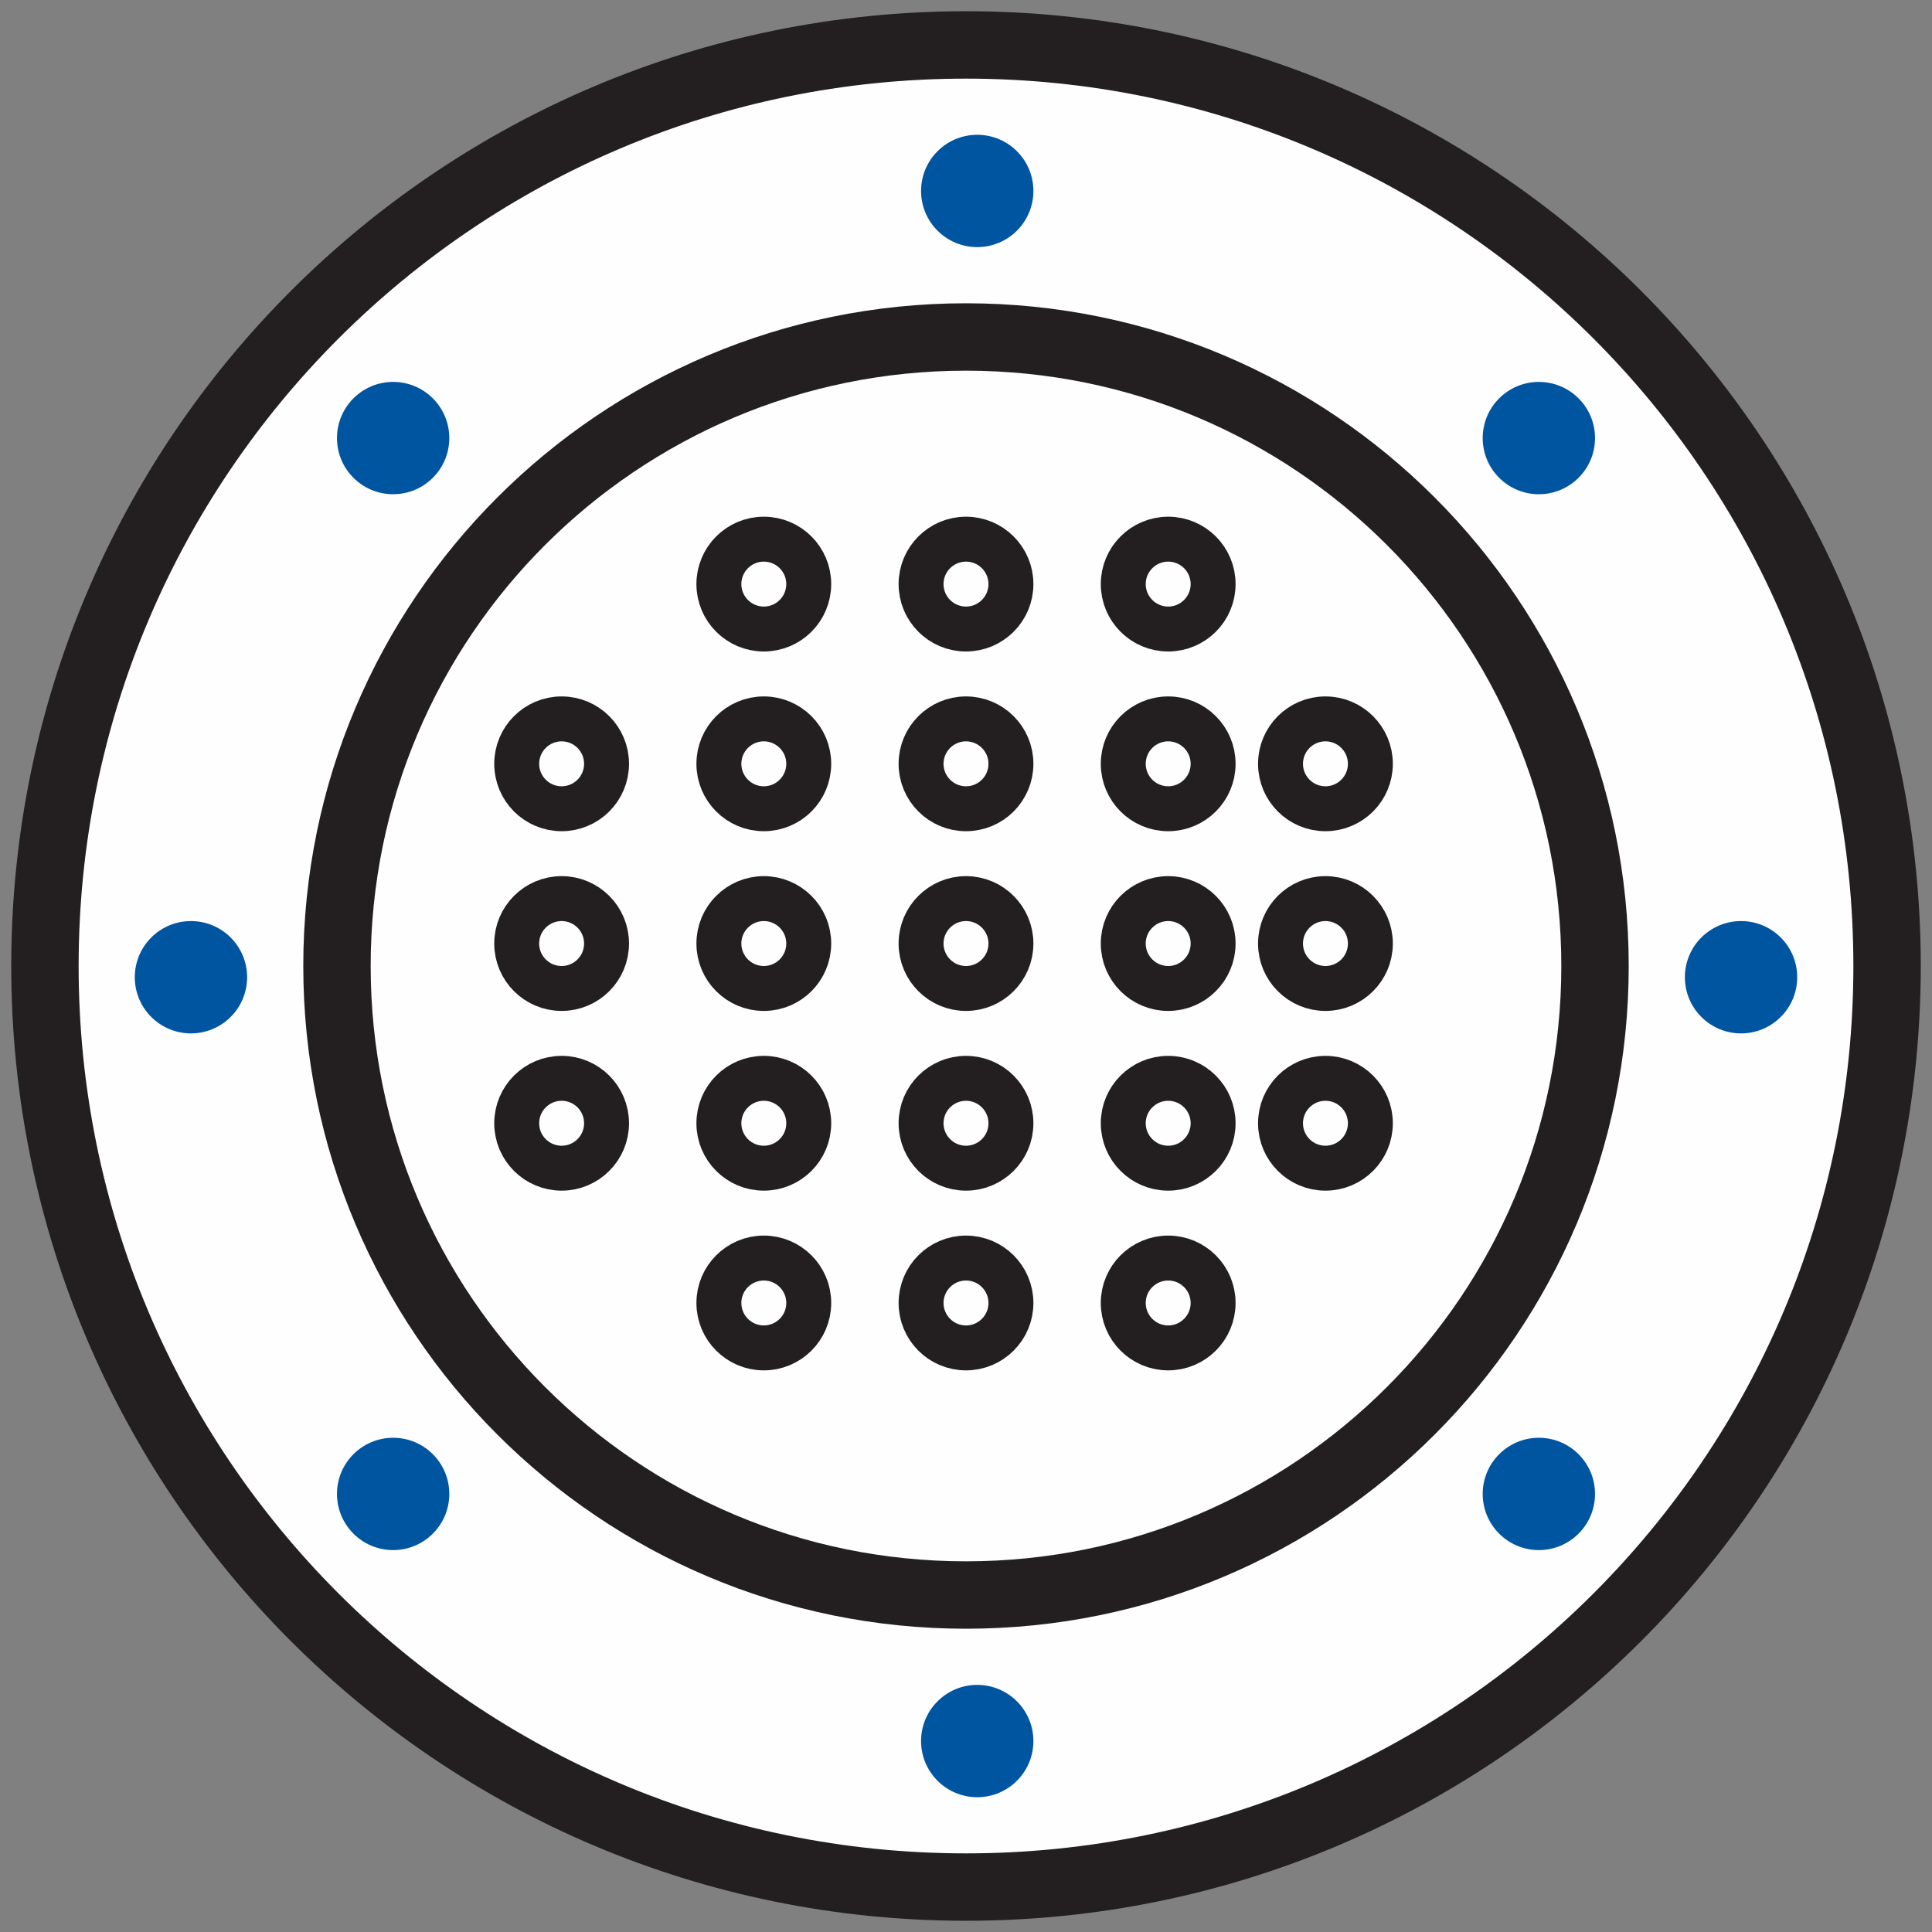 <?xml version="1.0" encoding="UTF-8"?>
<svg width="86px" height="86px" viewBox="0 0 86 86" version="1.1" xmlns="http://www.w3.org/2000/svg" xmlns:xlink="http://www.w3.org/1999/xlink">
    <rect x="0" y="0" width="86" height="86" fill="#808080" stroke="none"/>
    <!-- Generator: Sketch 53.2 (72643) - https://sketchapp.com -->
    <title>Group 67</title>
    <desc>Created with Sketch.</desc>
    <g id="Desktop" stroke="none" stroke-width="1" fill="none" fill-rule="evenodd">
        <g id="Strona-glowna---V2" transform="translate(-594, -1243)">
            <g id="Group-67" transform="translate(596, 1245)">
                <path d="M82,41 C82,63.644 63.644,82 41,82 C18.356,82 0,63.644 0,41 C0,18.356 18.356,0 41,0 C63.644,0 82,18.356 82,41" id="Fill-1" fill="#FEFEFE"></path>
                <path d="M82,41 C82,63.644 63.644,82 41,82 C18.356,82 0,63.644 0,41 C0,18.356 18.356,0 41,0 C63.644,0 82,18.356 82,41 Z" id="Stroke-3" stroke="#231F20" stroke-width="3"></path>
                <path d="M69,41 C69,56.465 56.465,69 41,69 C25.535,69 13,56.465 13,41 C13,25.536 25.535,13 41,13 C56.465,13 69,25.536 69,41" id="Fill-5" fill="#FEFEFE"></path>
                <path d="M69,41 C69,56.465 56.465,69 41,69 C25.535,69 13,56.465 13,41 C13,25.536 25.535,13 41,13 C56.465,13 69,25.536 69,41 Z" id="Stroke-7" stroke="#231F20" stroke-width="3"></path>
                <path d="M44,6.5 C44,7.881 42.88,9 41.5,9 C40.12,9 39,7.881 39,6.5 C39,5.119 40.12,4 41.5,4 C42.88,4 44,5.119 44,6.5" id="Fill-9" fill="#0055A1"></path>
                <path d="M44,75.5 C44,76.881 42.88,78 41.5,78 C40.12,78 39,76.881 39,75.5 C39,74.119 40.12,73 41.5,73 C42.88,73 44,74.119 44,75.5" id="Fill-11" fill="#0055A1"></path>
                <path d="M9,41.5 C9,42.881 7.88,44 6.5,44 C5.12,44 4,42.881 4,41.5 C4,40.119 5.12,39 6.5,39 C7.88,39 9,40.119 9,41.5" id="Fill-13" fill="#0055A1"></path>
                <path d="M18,17.5 C18,18.881 16.88,20 15.5,20 C14.12,20 13,18.881 13,17.5 C13,16.119 14.12,15 15.5,15 C16.88,15 18,16.119 18,17.5" id="Fill-15" fill="#0055A1"></path>
                <path d="M43,24 C43,25.104 42.104,26 41,26 C39.896,26 39,25.104 39,24 C39,22.896 39.896,22 41,22 C42.104,22 43,22.896 43,24 Z" id="Stroke-17" stroke="#231F20" stroke-width="2"></path>
                <path d="M34,24 C34,25.104 33.104,26 32,26 C30.896,26 30,25.104 30,24 C30,22.896 30.896,22 32,22 C33.104,22 34,22.896 34,24 Z" id="Stroke-19" stroke="#231F20" stroke-width="2"></path>
                <path d="M52,24 C52,25.104 51.104,26 50,26 C48.896,26 48,25.104 48,24 C48,22.896 48.896,22 50,22 C51.104,22 52,22.896 52,24 Z" id="Stroke-21" stroke="#231F20" stroke-width="2"></path>
                <path d="M43,56 C43,57.104 42.104,58 41,58 C39.896,58 39,57.104 39,56 C39,54.896 39.896,54 41,54 C42.104,54 43,54.896 43,56 Z" id="Stroke-23" stroke="#231F20" stroke-width="2"></path>
                <path d="M34,56 C34,57.104 33.104,58 32,58 C30.896,58 30,57.104 30,56 C30,54.896 30.896,54 32,54 C33.104,54 34,54.896 34,56 Z" id="Stroke-25" stroke="#231F20" stroke-width="2"></path>
                <path d="M52,56 C52,57.104 51.104,58 50,58 C48.896,58 48,57.104 48,56 C48,54.896 48.896,54 50,54 C51.104,54 52,54.896 52,56 Z" id="Stroke-27" stroke="#231F20" stroke-width="2"></path>
                <path d="M43,32 C43,33.104 42.104,34 41,34 C39.896,34 39,33.104 39,32 C39,30.896 39.896,30 41,30 C42.104,30 43,30.896 43,32 Z" id="Stroke-29" stroke="#231F20" stroke-width="2"></path>
                <path d="M34,32 C34,33.104 33.104,34 32,34 C30.896,34 30,33.104 30,32 C30,30.896 30.896,30 32,30 C33.104,30 34,30.896 34,32 Z" id="Stroke-31" stroke="#231F20" stroke-width="2"></path>
                <path d="M25,32 C25,33.104 24.104,34 23,34 C21.896,34 21,33.104 21,32 C21,30.896 21.896,30 23,30 C24.104,30 25,30.896 25,32 Z" id="Stroke-33" stroke="#231F20" stroke-width="2"></path>
                <path d="M52,32 C52,33.104 51.104,34 50,34 C48.896,34 48,33.104 48,32 C48,30.896 48.896,30 50,30 C51.104,30 52,30.896 52,32 Z" id="Stroke-35" stroke="#231F20" stroke-width="2"></path>
                <path d="M59,32 C59,33.104 58.104,34 57,34 C55.896,34 55,33.104 55,32 C55,30.896 55.896,30 57,30 C58.104,30 59,30.896 59,32 Z" id="Stroke-37" stroke="#231F20" stroke-width="2"></path>
                <path d="M43,40 C43,41.104 42.104,42 41,42 C39.896,42 39,41.104 39,40 C39,38.896 39.896,38 41,38 C42.104,38 43,38.896 43,40 Z" id="Stroke-39" stroke="#231F20" stroke-width="2"></path>
                <path d="M34,40 C34,41.104 33.104,42 32,42 C30.896,42 30,41.104 30,40 C30,38.896 30.896,38 32,38 C33.104,38 34,38.896 34,40 Z" id="Stroke-41" stroke="#231F20" stroke-width="2"></path>
                <path d="M25,40 C25,41.104 24.104,42 23,42 C21.896,42 21,41.104 21,40 C21,38.896 21.896,38 23,38 C24.104,38 25,38.896 25,40 Z" id="Stroke-43" stroke="#231F20" stroke-width="2"></path>
                <path d="M52,40 C52,41.104 51.104,42 50,42 C48.896,42 48,41.104 48,40 C48,38.896 48.896,38 50,38 C51.104,38 52,38.896 52,40 Z" id="Stroke-45" stroke="#231F20" stroke-width="2"></path>
                <path d="M59,40 C59,41.104 58.104,42 57,42 C55.896,42 55,41.104 55,40 C55,38.896 55.896,38 57,38 C58.104,38 59,38.896 59,40 Z" id="Stroke-47" stroke="#231F20" stroke-width="2"></path>
                <path d="M43,48 C43,49.104 42.104,50 41,50 C39.896,50 39,49.104 39,48 C39,46.896 39.896,46 41,46 C42.104,46 43,46.896 43,48 Z" id="Stroke-49" stroke="#231F20" stroke-width="2"></path>
                <path d="M34,48 C34,49.104 33.104,50 32,50 C30.896,50 30,49.104 30,48 C30,46.896 30.896,46 32,46 C33.104,46 34,46.896 34,48 Z" id="Stroke-51" stroke="#231F20" stroke-width="2"></path>
                <path d="M25,48 C25,49.104 24.104,50 23,50 C21.896,50 21,49.104 21,48 C21,46.896 21.896,46 23,46 C24.104,46 25,46.896 25,48 Z" id="Stroke-53" stroke="#231F20" stroke-width="2"></path>
                <path d="M52,48 C52,49.104 51.104,50 50,50 C48.896,50 48,49.104 48,48 C48,46.896 48.896,46 50,46 C51.104,46 52,46.896 52,48 Z" id="Stroke-55" stroke="#231F20" stroke-width="2"></path>
                <path d="M59,48 C59,49.104 58.104,50 57,50 C55.896,50 55,49.104 55,48 C55,46.896 55.896,46 57,46 C58.104,46 59,46.896 59,48 Z" id="Stroke-57" stroke="#231F20" stroke-width="2"></path>
                <path d="M69,17.5 C69,18.881 67.88,20 66.5,20 C65.12,20 64,18.881 64,17.5 C64,16.119 65.12,15 66.5,15 C67.88,15 69,16.119 69,17.5" id="Fill-59" fill="#0055A1"></path>
                <path d="M18,64.5 C18,65.881 16.88,67 15.5,67 C14.12,67 13,65.881 13,64.5 C13,63.119 14.12,62 15.5,62 C16.88,62 18,63.119 18,64.5" id="Fill-61" fill="#0055A1"></path>
                <path d="M69,64.5 C69,65.881 67.88,67 66.5,67 C65.12,67 64,65.881 64,64.5 C64,63.119 65.12,62 66.5,62 C67.88,62 69,63.119 69,64.5" id="Fill-63" fill="#0055A1"></path>
                <path d="M78,41.5 C78,42.881 76.88,44 75.5,44 C74.12,44 73,42.881 73,41.5 C73,40.119 74.12,39 75.5,39 C76.88,39 78,40.119 78,41.5" id="Fill-65" fill="#0055A1"></path>
            </g>
        </g>
    </g>
</svg>